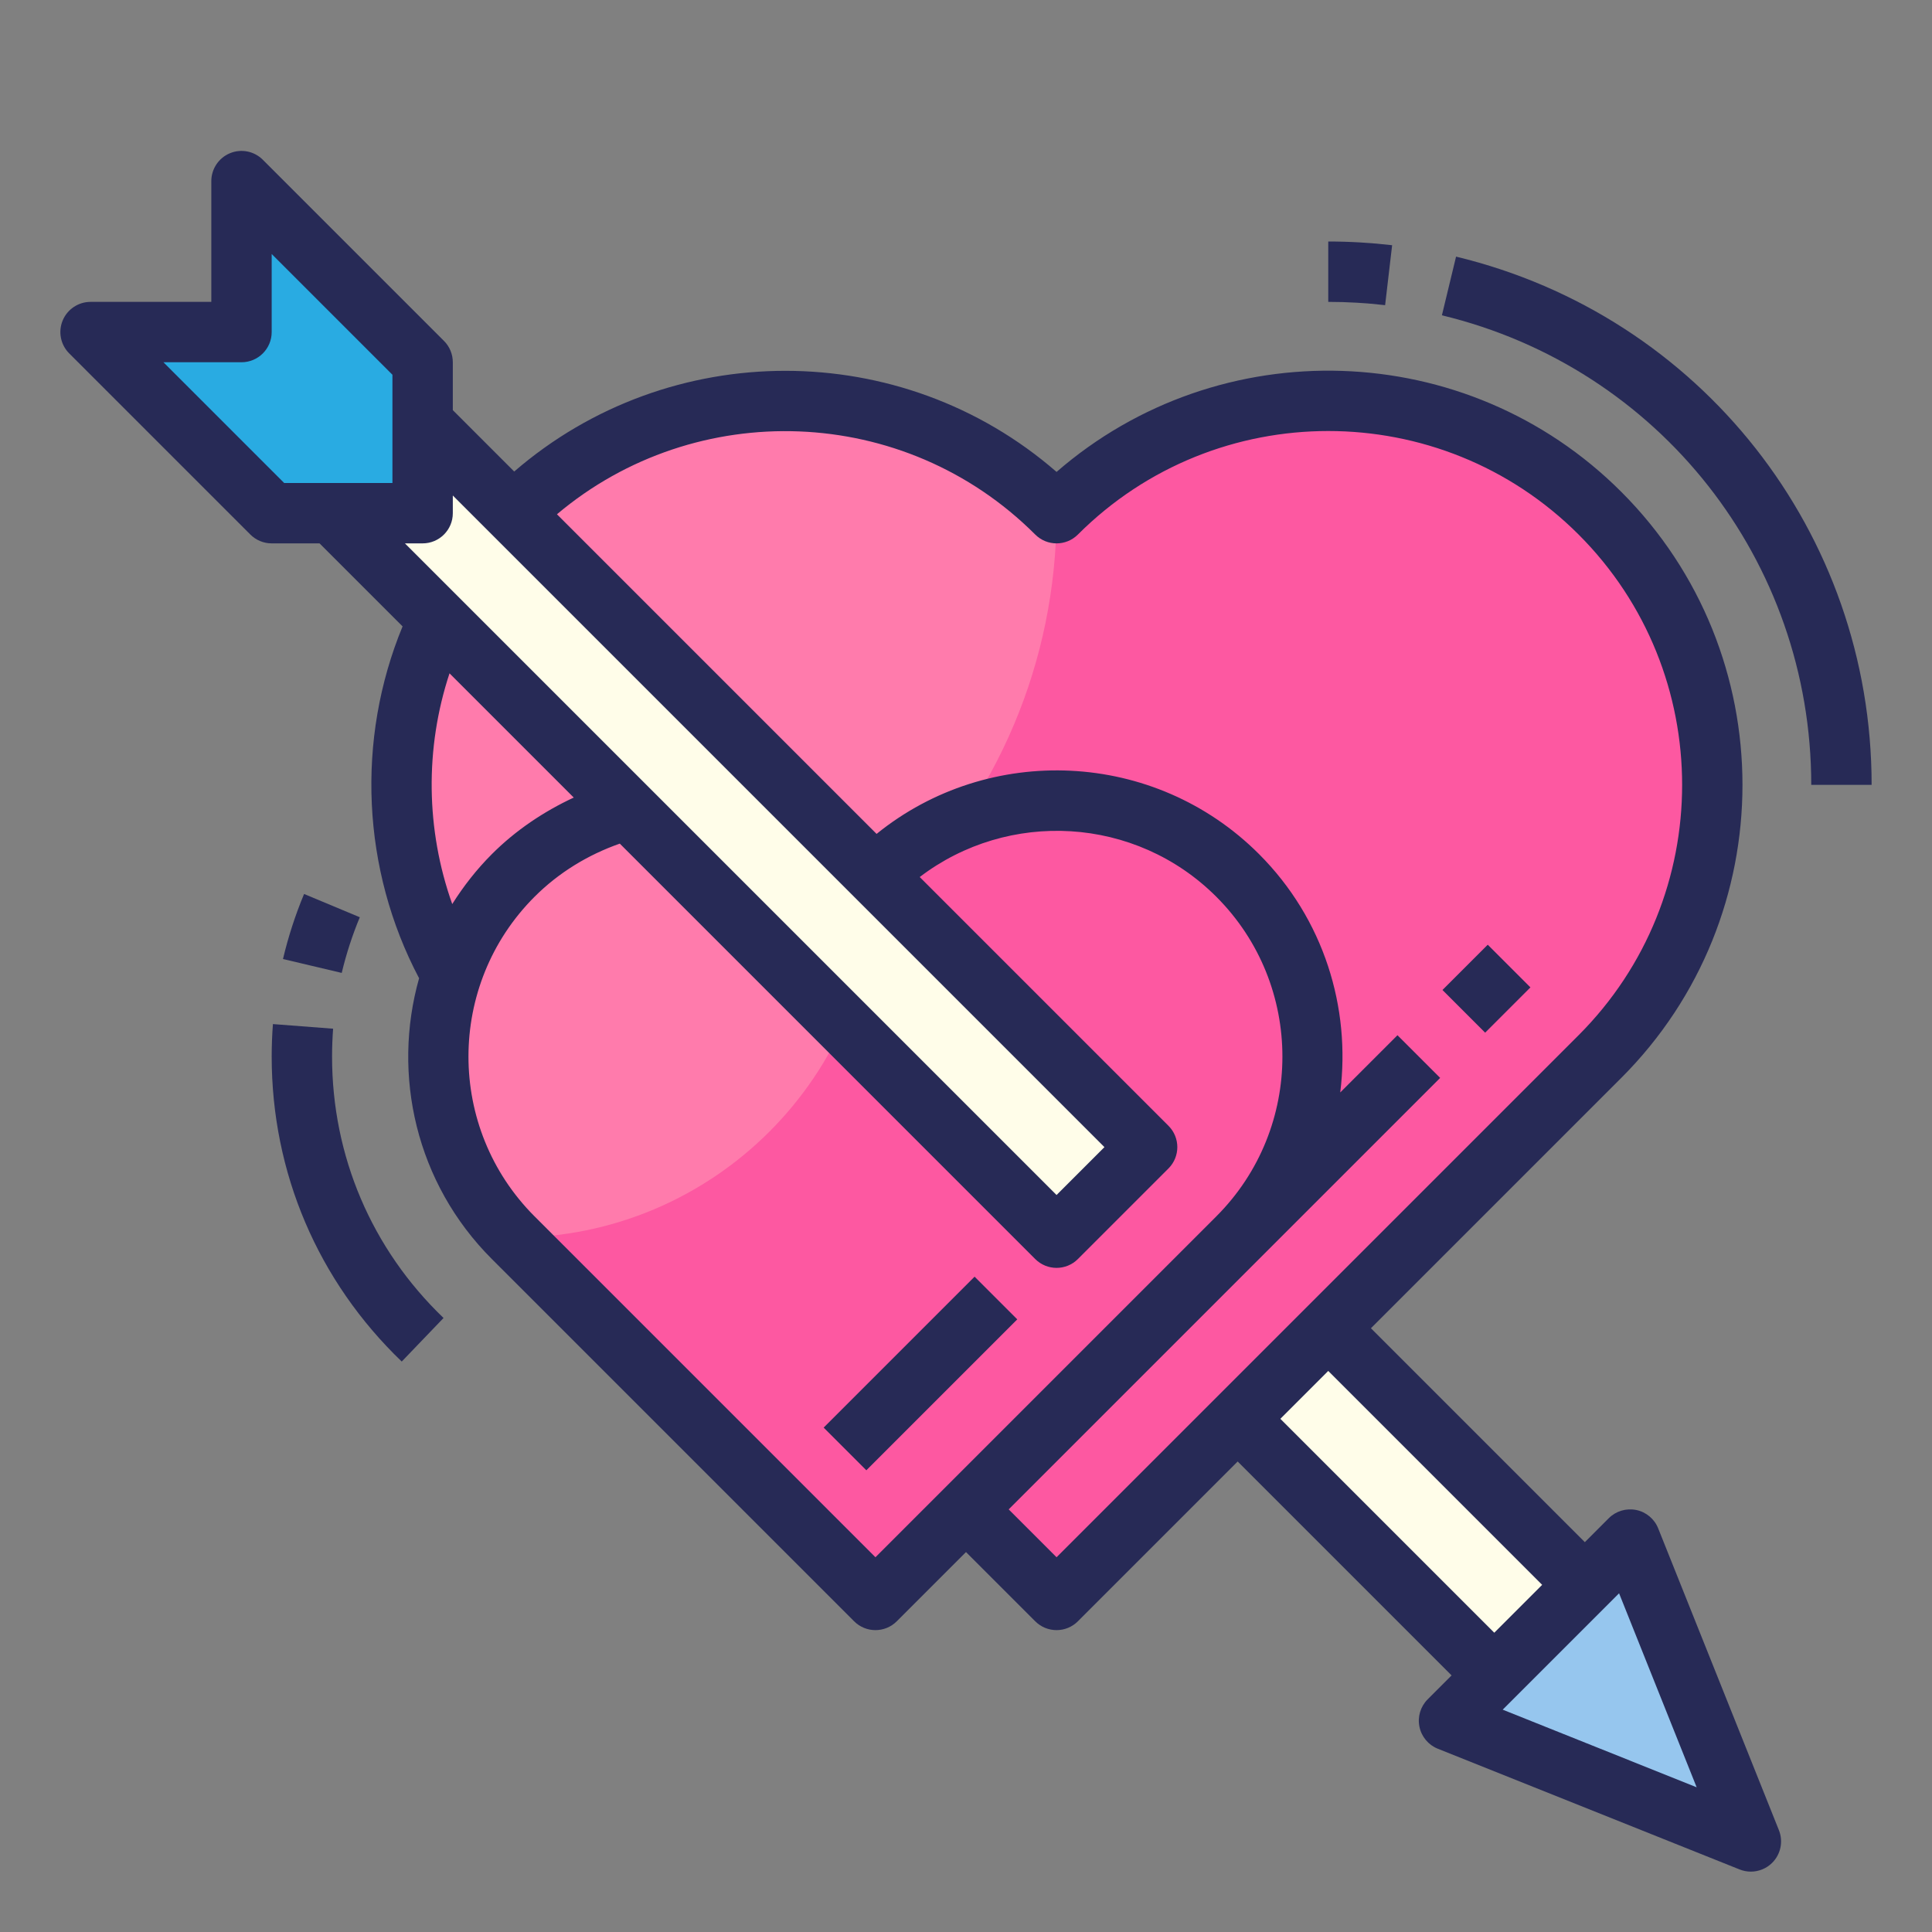<?xml version="1.0" ?><svg id="Filled_Outline_1_" style="enable-background:new 0 0 64 64;" version="1.1" viewBox="0 0 64 64" xml:space="preserve" xmlns="http://www.w3.org/2000/svg" xmlns:xlink="http://www.w3.org/1999/xlink"><rect x="0" y="0" width="64" height="64" fill="#808080" stroke="none"/><title/><desc/><style type="text/css">
	.st0{fill:#18C29C;}
	.st1{fill:#18A596;}
	.st2{fill:#FFBB2C;}
	.st3{fill:#FFD18B;}
	.st4{fill:#272A56;}
	.st5{fill:#FF7BAC;}
	.st6{fill:#FD58A1;}
	.st7{fill:none;}
	.st8{fill:#FFD8B1;}
	.st9{fill:#FFFDE9;}
	.st10{fill:#FFCAA9;}
	.st11{fill:#8C6239;}
	.st12{fill:#ECECD8;}
	.st13{fill:#96C6EE;}
	.st14{fill:#29ABE2;}
	.st15{fill:#A67C52;}
	.st16{fill:#CCCCCC;}
</style><g><g><path class="st5" d="M53,35L35,53L17,35c-4.971-4.971-4.971-13.029,0-18l0,0c4.971-4.971,13.029-4.971,18,0l0,0l0,0    c4.971-4.971,13.029-4.971,18,0l0,0C57.971,21.971,57.971,30.029,53,35z"/><path class="st6" d="M17,35c9.949,0,18-8.051,18-18l0,0c4.971-4.971,13.029-4.971,18,0l0,0c4.971,4.971,4.971,13.029,0,18L35,53    L17,35z"/><path class="st5" d="M41,41L29,53L17,41c-3.314-3.314-3.314-8.686,0-12l0,0c3.314-3.314,8.686-3.314,12,0l0,0l0,0    c3.314-3.314,8.686-3.314,12,0l0,0C44.314,32.314,44.314,37.686,41,41z"/><path class="st6" d="M17,41c6.633,0,12-5.367,12-12l0,0c3.314-3.314,8.686-3.314,12,0l0,0c3.314,3.314,3.314,8.686,0,12L29,53    L17,41z"/><rect class="st9" height="12.021" transform="matrix(0.707 -0.707 0.707 0.707 -21.486 47.629)" width="4.243" x="44.629" y="43.74"/><polygon class="st13" points="48,57 58,61 54,51   "/><rect class="st9" height="36.77" transform="matrix(0.707 -0.707 0.707 0.707 -11.855 24.379)" width="4.243" x="21.379" y="8.115"/><polygon class="st14" points="14,17 14,12 8,6 8,11 3,11 9,17   "/></g><g><path class="st4" d="M46.116,8.123C45.418,8.042,44.706,8,44,8v2c0.629,0,1.263,0.037,1.884,0.109L46.116,8.123z"/><path class="st4" d="M48.234,8.501l-0.469,1.944C54.969,12.183,60,18.579,60,26h2C62,17.651,56.339,10.456,48.234,8.501z"/><path class="st4" d="M54.929,50.628c-0.125-0.312-0.398-0.541-0.728-0.608c-0.329-0.066-0.67,0.035-0.908,0.272L52.5,51.086    L45.414,44l8.293-8.293c5.353-5.353,5.353-14.062,0-19.414c-5.122-5.122-13.319-5.342-18.707-0.66    c-5.135-4.465-12.82-4.461-17.966-0.013L15,13.586V12c0-0.265-0.105-0.52-0.293-0.707l-6-6C8.42,5.006,7.991,4.92,7.617,5.076    C7.244,5.231,7,5.596,7,6v4H3c-0.404,0-0.769,0.244-0.924,0.617c-0.155,0.374-0.069,0.804,0.217,1.09l6,6    C8.48,17.895,8.735,18,9,18h1.586l2.75,2.75c-1.547,3.749-1.354,8.054,0.547,11.656c-0.905,3.201-0.105,6.787,2.41,9.301l12,12    C28.488,53.902,28.744,54,29,54s0.512-0.098,0.707-0.293L32,51.414l2.293,2.293C34.488,53.902,34.744,54,35,54    s0.512-0.098,0.707-0.293L41,48.414l7.086,7.086l-0.793,0.793c-0.238,0.238-0.34,0.579-0.272,0.908    c0.067,0.329,0.296,0.603,0.608,0.728l10,4C57.749,61.977,57.875,62,58,62c0.26,0,0.516-0.102,0.707-0.293    c0.283-0.283,0.37-0.707,0.222-1.079L54.929,50.628z M5.414,12H8c0.552,0,1-0.448,1-1V8.414l4,4V16H9.414L5.414,12z M14,18    c0.552,0,1-0.448,1-1v-0.586L36.586,38L35,39.586L13.414,18H14z M14.891,22.305l4.115,4.115c-0.999,0.466-1.924,1.085-2.712,1.874    c-0.51,0.51-0.943,1.068-1.313,1.654C14.106,27.487,14.071,24.787,14.891,22.305z M29,51.586L17.707,40.293    c-2.918-2.918-2.918-7.667,0-10.586c0.8-0.8,1.769-1.391,2.825-1.761l13.761,13.761C34.488,41.902,34.744,42,35,42    s0.512-0.098,0.707-0.293l3-3c0.391-0.391,0.391-1.023,0-1.414l-8.24-8.24c2.932-2.237,7.147-2.024,9.826,0.654    c2.918,2.918,2.918,7.667,0,10.586L29,51.586z M35,51.586L33.414,50l8.293-8.293l6-6l-1.414-1.414l-1.896,1.896    c0.352-2.808-0.539-5.744-2.69-7.896c-3.459-3.459-8.947-3.681-12.669-0.669L18.45,17.036c4.603-3.881,11.508-3.662,15.843,0.671    c0.391,0.391,1.023,0.391,1.414,0c4.573-4.572,12.013-4.572,16.586,0c4.573,4.573,4.573,12.013,0,16.586l-9,9l-3,3L35,51.586z     M42.414,47L44,45.414l7.086,7.086L49.5,54.086L42.414,47z M49.779,56.635l3.855-3.855l2.57,6.426L49.779,56.635z"/><rect class="st4" height="2" transform="matrix(0.707 -0.707 0.707 0.707 -8.733 44.417)" width="2.121" x="48.189" y="31.75"/><rect class="st4" height="2" transform="matrix(0.707 -0.707 0.707 0.707 -23.24 34.893)" width="7.071" x="26.964" y="44.5"/><path class="st4" d="M11.035,34.077l-1.994-0.153C9.014,34.279,9,34.638,9,35c0,3.849,1.53,7.436,4.308,10.103l1.385-1.443    C12.312,41.374,11,38.299,11,35C11,34.689,11.012,34.381,11.035,34.077z"/><path class="st4" d="M11.919,30.385l-1.846-0.771c-0.29,0.695-0.525,1.42-0.699,2.155l1.946,0.46    C11.47,31.601,11.671,30.98,11.919,30.385z"/></g></g></svg>